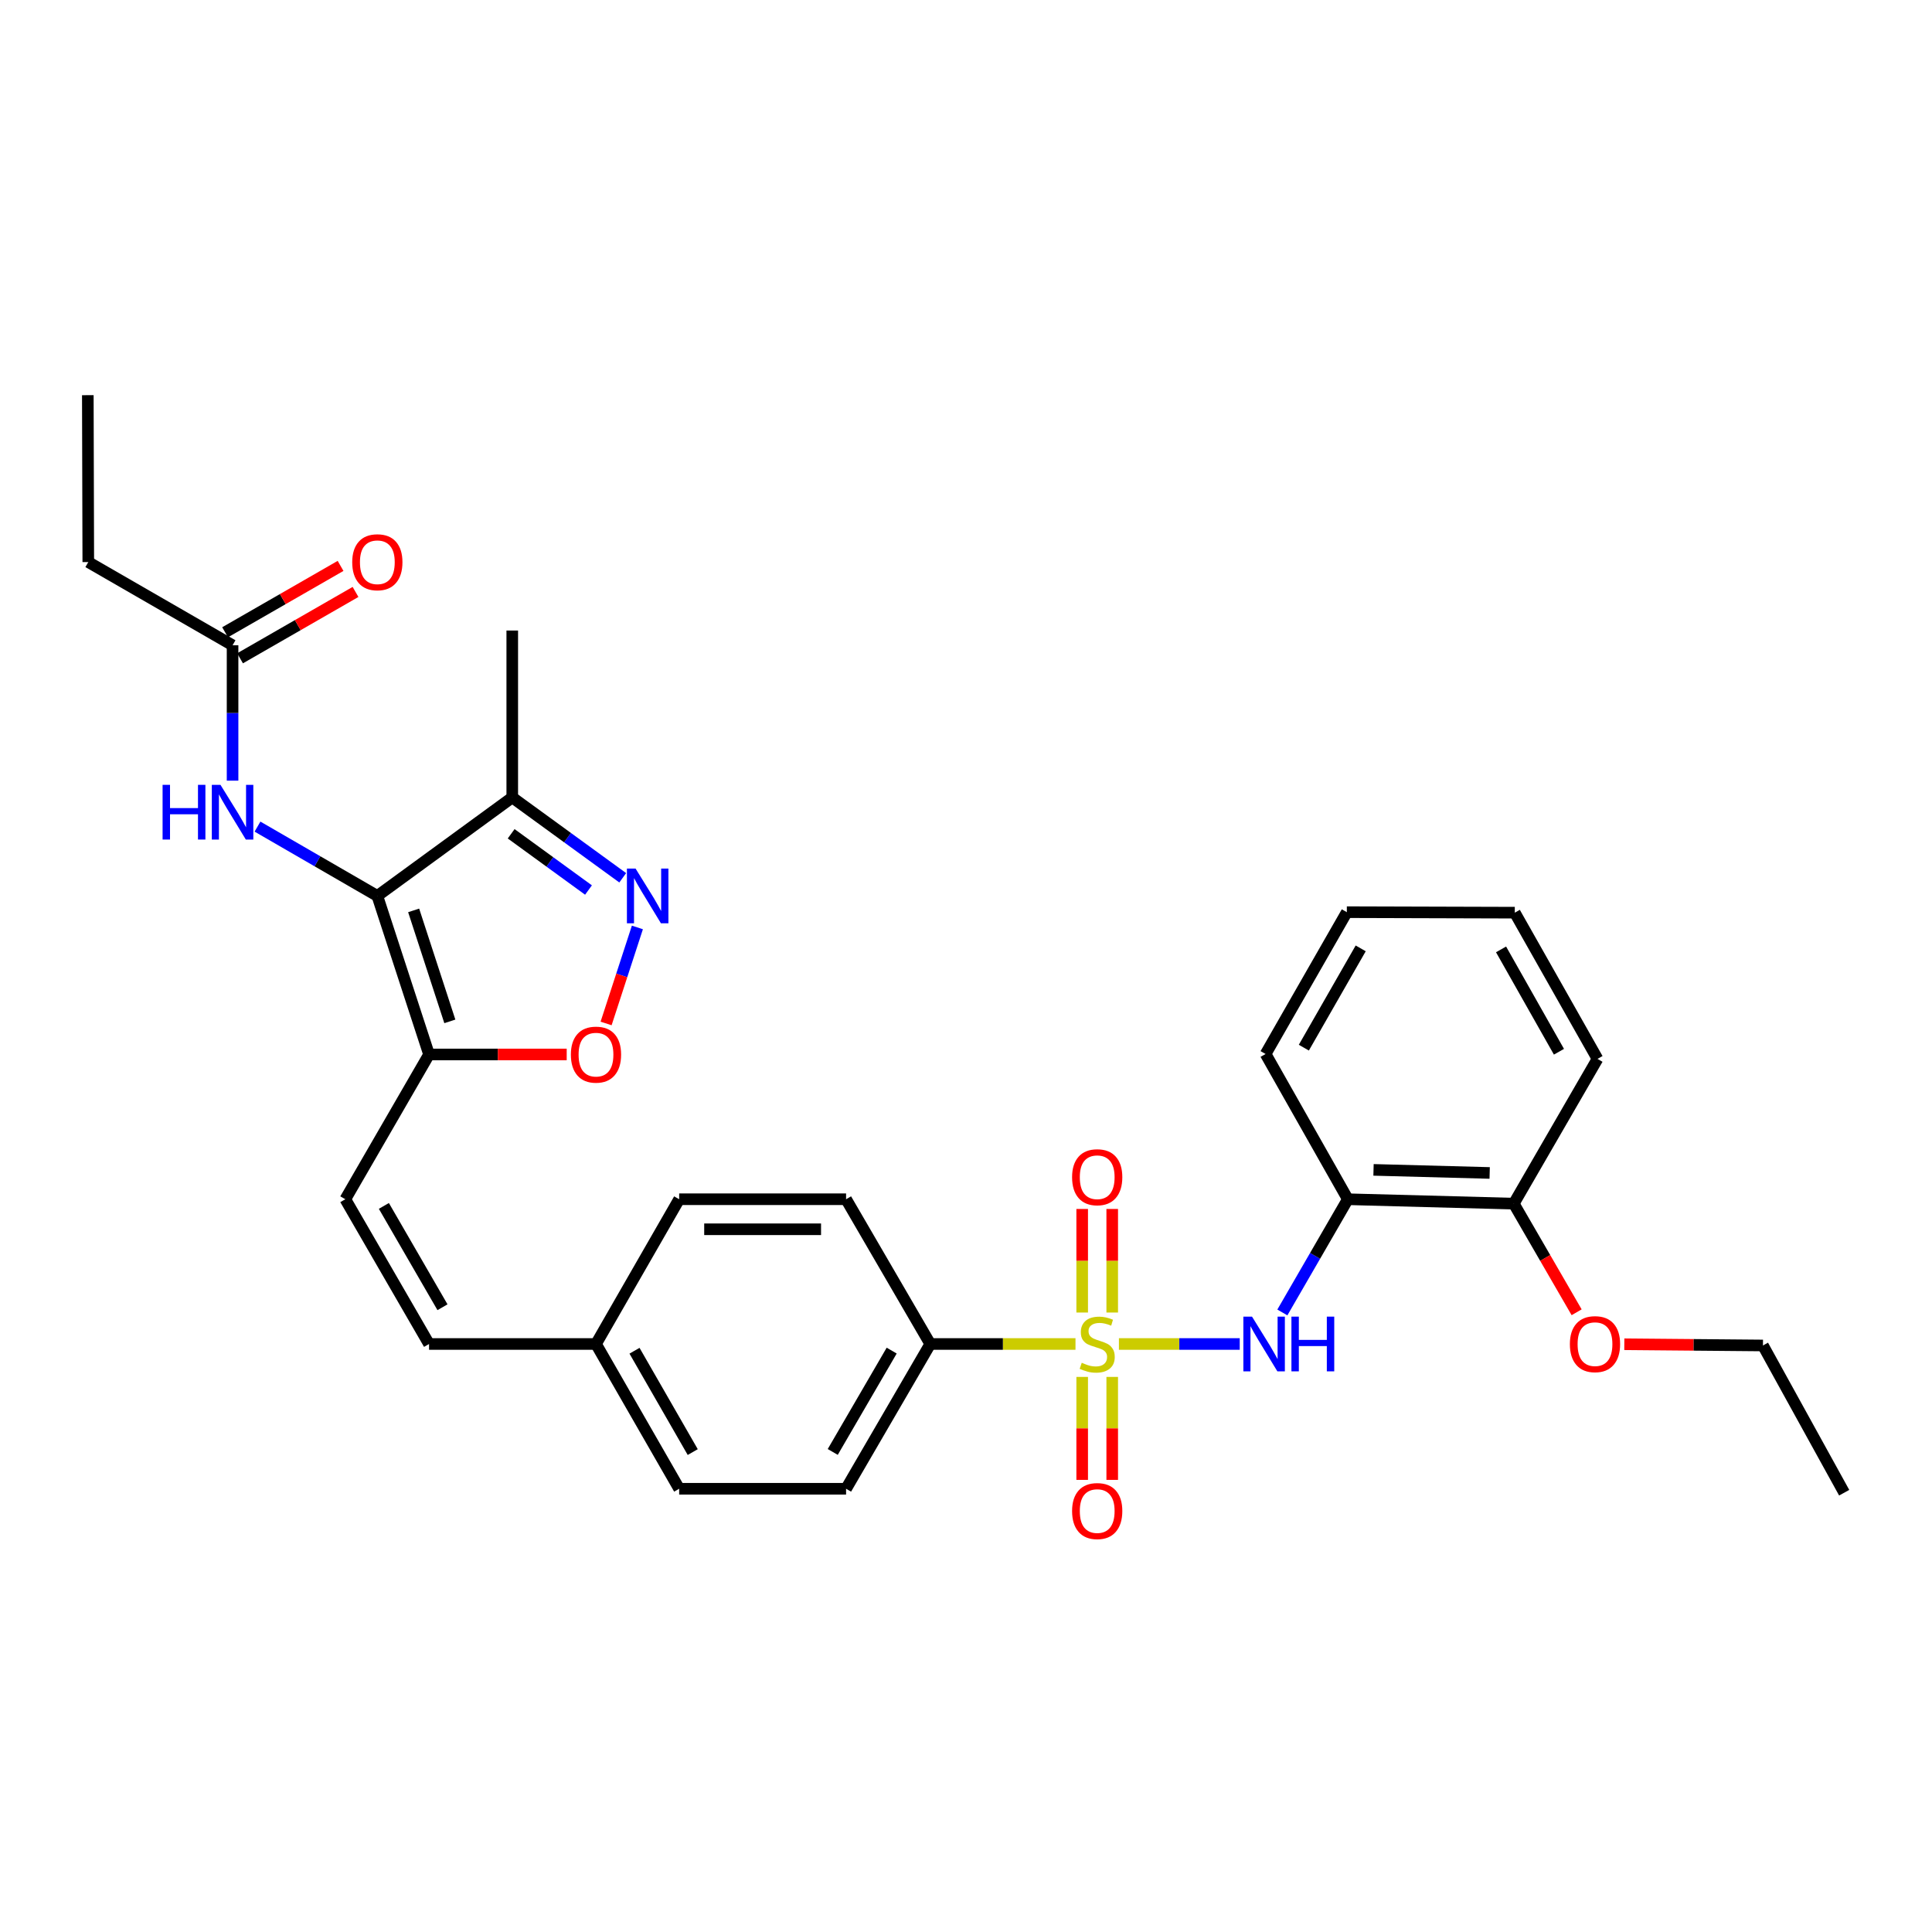 <?xml version='1.0' encoding='iso-8859-1'?>
<svg version='1.1' baseProfile='full'
              xmlns='http://www.w3.org/2000/svg'
                      xmlns:rdkit='http://www.rdkit.org/xml'
                      xmlns:xlink='http://www.w3.org/1999/xlink'
                  xml:space='preserve'
width='1000px' height='1000px' viewBox='0 0 1000 1000'>
<!-- END OF HEADER -->
<rect style='opacity:1.0;fill:#FFFFFF;stroke:none' width='1000' height='1000' x='0' y='0'> </rect>
<path class='bond-3' d='M 579.15,695.647 L 610.416,695.647' style='fill:none;fill-rule:evenodd;stroke:#CCCC00;stroke-width:6px;stroke-linecap:butt;stroke-linejoin:miter;stroke-opacity:1' />
<path class='bond-3' d='M 610.416,695.647 L 641.683,695.647' style='fill:none;fill-rule:evenodd;stroke:#0000FF;stroke-width:6px;stroke-linecap:butt;stroke-linejoin:miter;stroke-opacity:1' />
<path class='bond-9' d='M 556.67,695.647 L 519.089,695.647' style='fill:none;fill-rule:evenodd;stroke:#CCCC00;stroke-width:6px;stroke-linecap:butt;stroke-linejoin:miter;stroke-opacity:1' />
<path class='bond-9' d='M 519.089,695.647 L 481.509,695.647' style='fill:none;fill-rule:evenodd;stroke:#000000;stroke-width:6px;stroke-linecap:butt;stroke-linejoin:miter;stroke-opacity:1' />
<path class='bond-10' d='M 560.137,712.687 L 560.137,739.336' style='fill:none;fill-rule:evenodd;stroke:#CCCC00;stroke-width:6px;stroke-linecap:butt;stroke-linejoin:miter;stroke-opacity:1' />
<path class='bond-10' d='M 560.137,739.336 L 560.137,765.985' style='fill:none;fill-rule:evenodd;stroke:#FF0000;stroke-width:6px;stroke-linecap:butt;stroke-linejoin:miter;stroke-opacity:1' />
<path class='bond-10' d='M 575.683,712.687 L 575.683,739.336' style='fill:none;fill-rule:evenodd;stroke:#CCCC00;stroke-width:6px;stroke-linecap:butt;stroke-linejoin:miter;stroke-opacity:1' />
<path class='bond-10' d='M 575.683,739.336 L 575.683,765.985' style='fill:none;fill-rule:evenodd;stroke:#FF0000;stroke-width:6px;stroke-linecap:butt;stroke-linejoin:miter;stroke-opacity:1' />
<path class='bond-11' d='M 575.683,679.367 L 575.683,652.563' style='fill:none;fill-rule:evenodd;stroke:#CCCC00;stroke-width:6px;stroke-linecap:butt;stroke-linejoin:miter;stroke-opacity:1' />
<path class='bond-11' d='M 575.683,652.563 L 575.683,625.759' style='fill:none;fill-rule:evenodd;stroke:#FF0000;stroke-width:6px;stroke-linecap:butt;stroke-linejoin:miter;stroke-opacity:1' />
<path class='bond-11' d='M 560.137,679.367 L 560.137,652.563' style='fill:none;fill-rule:evenodd;stroke:#CCCC00;stroke-width:6px;stroke-linecap:butt;stroke-linejoin:miter;stroke-opacity:1' />
<path class='bond-11' d='M 560.137,652.563 L 560.137,625.759' style='fill:none;fill-rule:evenodd;stroke:#FF0000;stroke-width:6px;stroke-linecap:butt;stroke-linejoin:miter;stroke-opacity:1' />
<path class='bond-0' d='M 195.309,463.728 L 222.073,545.793' style='fill:none;fill-rule:evenodd;stroke:#000000;stroke-width:6px;stroke-linecap:butt;stroke-linejoin:miter;stroke-opacity:1' />
<path class='bond-0' d='M 214.103,471.217 L 232.838,528.663' style='fill:none;fill-rule:evenodd;stroke:#000000;stroke-width:6px;stroke-linecap:butt;stroke-linejoin:miter;stroke-opacity:1' />
<path class='bond-4' d='M 195.309,463.728 L 265.144,412.754' style='fill:none;fill-rule:evenodd;stroke:#000000;stroke-width:6px;stroke-linecap:butt;stroke-linejoin:miter;stroke-opacity:1' />
<path class='bond-6' d='M 195.309,463.728 L 164.295,445.79' style='fill:none;fill-rule:evenodd;stroke:#000000;stroke-width:6px;stroke-linecap:butt;stroke-linejoin:miter;stroke-opacity:1' />
<path class='bond-6' d='M 164.295,445.79 L 133.281,427.853' style='fill:none;fill-rule:evenodd;stroke:#0000FF;stroke-width:6px;stroke-linecap:butt;stroke-linejoin:miter;stroke-opacity:1' />
<path class='bond-1' d='M 222.073,545.793 L 178.735,620.724' style='fill:none;fill-rule:evenodd;stroke:#000000;stroke-width:6px;stroke-linecap:butt;stroke-linejoin:miter;stroke-opacity:1' />
<path class='bond-5' d='M 222.073,545.793 L 257.698,545.793' style='fill:none;fill-rule:evenodd;stroke:#000000;stroke-width:6px;stroke-linecap:butt;stroke-linejoin:miter;stroke-opacity:1' />
<path class='bond-5' d='M 257.698,545.793 L 293.323,545.793' style='fill:none;fill-rule:evenodd;stroke:#FF0000;stroke-width:6px;stroke-linecap:butt;stroke-linejoin:miter;stroke-opacity:1' />
<path class='bond-2' d='M 329.912,480.046 L 321.813,504.895' style='fill:none;fill-rule:evenodd;stroke:#0000FF;stroke-width:6px;stroke-linecap:butt;stroke-linejoin:miter;stroke-opacity:1' />
<path class='bond-2' d='M 321.813,504.895 L 313.714,529.744' style='fill:none;fill-rule:evenodd;stroke:#FF0000;stroke-width:6px;stroke-linecap:butt;stroke-linejoin:miter;stroke-opacity:1' />
<path class='bond-33' d='M 322.324,454.341 L 293.734,433.548' style='fill:none;fill-rule:evenodd;stroke:#0000FF;stroke-width:6px;stroke-linecap:butt;stroke-linejoin:miter;stroke-opacity:1' />
<path class='bond-33' d='M 293.734,433.548 L 265.144,412.754' style='fill:none;fill-rule:evenodd;stroke:#000000;stroke-width:6px;stroke-linecap:butt;stroke-linejoin:miter;stroke-opacity:1' />
<path class='bond-33' d='M 304.603,460.675 L 284.59,446.12' style='fill:none;fill-rule:evenodd;stroke:#0000FF;stroke-width:6px;stroke-linecap:butt;stroke-linejoin:miter;stroke-opacity:1' />
<path class='bond-33' d='M 284.59,446.12 L 264.577,431.565' style='fill:none;fill-rule:evenodd;stroke:#000000;stroke-width:6px;stroke-linecap:butt;stroke-linejoin:miter;stroke-opacity:1' />
<path class='bond-8' d='M 663.744,679.323 L 680.692,650.024' style='fill:none;fill-rule:evenodd;stroke:#0000FF;stroke-width:6px;stroke-linecap:butt;stroke-linejoin:miter;stroke-opacity:1' />
<path class='bond-8' d='M 680.692,650.024 L 697.64,620.724' style='fill:none;fill-rule:evenodd;stroke:#000000;stroke-width:6px;stroke-linecap:butt;stroke-linejoin:miter;stroke-opacity:1' />
<path class='bond-22' d='M 265.144,412.754 L 265.144,326.362' style='fill:none;fill-rule:evenodd;stroke:#000000;stroke-width:6px;stroke-linecap:butt;stroke-linejoin:miter;stroke-opacity:1' />
<path class='bond-12' d='M 120.377,404.069 L 120.377,369.033' style='fill:none;fill-rule:evenodd;stroke:#0000FF;stroke-width:6px;stroke-linecap:butt;stroke-linejoin:miter;stroke-opacity:1' />
<path class='bond-12' d='M 120.377,369.033 L 120.377,333.997' style='fill:none;fill-rule:evenodd;stroke:#000000;stroke-width:6px;stroke-linecap:butt;stroke-linejoin:miter;stroke-opacity:1' />
<path class='bond-7' d='M 178.735,620.724 L 222.073,695.647' style='fill:none;fill-rule:evenodd;stroke:#000000;stroke-width:6px;stroke-linecap:butt;stroke-linejoin:miter;stroke-opacity:1' />
<path class='bond-7' d='M 198.692,624.179 L 229.029,676.625' style='fill:none;fill-rule:evenodd;stroke:#000000;stroke-width:6px;stroke-linecap:butt;stroke-linejoin:miter;stroke-opacity:1' />
<path class='bond-14' d='M 697.64,620.724 L 783.523,623.004' style='fill:none;fill-rule:evenodd;stroke:#000000;stroke-width:6px;stroke-linecap:butt;stroke-linejoin:miter;stroke-opacity:1' />
<path class='bond-14' d='M 710.935,605.526 L 771.053,607.122' style='fill:none;fill-rule:evenodd;stroke:#000000;stroke-width:6px;stroke-linecap:butt;stroke-linejoin:miter;stroke-opacity:1' />
<path class='bond-23' d='M 697.64,620.724 L 655.071,545.551' style='fill:none;fill-rule:evenodd;stroke:#000000;stroke-width:6px;stroke-linecap:butt;stroke-linejoin:miter;stroke-opacity:1' />
<path class='bond-16' d='M 481.509,695.647 L 437.929,770.578' style='fill:none;fill-rule:evenodd;stroke:#000000;stroke-width:6px;stroke-linecap:butt;stroke-linejoin:miter;stroke-opacity:1' />
<path class='bond-16' d='M 461.534,699.071 L 431.027,751.523' style='fill:none;fill-rule:evenodd;stroke:#000000;stroke-width:6px;stroke-linecap:butt;stroke-linejoin:miter;stroke-opacity:1' />
<path class='bond-17' d='M 481.509,695.647 L 437.929,620.724' style='fill:none;fill-rule:evenodd;stroke:#000000;stroke-width:6px;stroke-linecap:butt;stroke-linejoin:miter;stroke-opacity:1' />
<path class='bond-15' d='M 124.25,340.736 L 154.136,323.562' style='fill:none;fill-rule:evenodd;stroke:#000000;stroke-width:6px;stroke-linecap:butt;stroke-linejoin:miter;stroke-opacity:1' />
<path class='bond-15' d='M 154.136,323.562 L 184.021,306.387' style='fill:none;fill-rule:evenodd;stroke:#FF0000;stroke-width:6px;stroke-linecap:butt;stroke-linejoin:miter;stroke-opacity:1' />
<path class='bond-15' d='M 116.504,327.258 L 146.39,310.083' style='fill:none;fill-rule:evenodd;stroke:#000000;stroke-width:6px;stroke-linecap:butt;stroke-linejoin:miter;stroke-opacity:1' />
<path class='bond-15' d='M 146.39,310.083 L 176.275,292.908' style='fill:none;fill-rule:evenodd;stroke:#FF0000;stroke-width:6px;stroke-linecap:butt;stroke-linejoin:miter;stroke-opacity:1' />
<path class='bond-24' d='M 120.377,333.997 L 45.696,290.935' style='fill:none;fill-rule:evenodd;stroke:#000000;stroke-width:6px;stroke-linecap:butt;stroke-linejoin:miter;stroke-opacity:1' />
<path class='bond-13' d='M 222.073,695.647 L 308.483,695.647' style='fill:none;fill-rule:evenodd;stroke:#000000;stroke-width:6px;stroke-linecap:butt;stroke-linejoin:miter;stroke-opacity:1' />
<path class='bond-21' d='M 783.523,623.004 L 799.793,651.117' style='fill:none;fill-rule:evenodd;stroke:#000000;stroke-width:6px;stroke-linecap:butt;stroke-linejoin:miter;stroke-opacity:1' />
<path class='bond-21' d='M 799.793,651.117 L 816.064,679.229' style='fill:none;fill-rule:evenodd;stroke:#FF0000;stroke-width:6px;stroke-linecap:butt;stroke-linejoin:miter;stroke-opacity:1' />
<path class='bond-25' d='M 783.523,623.004 L 826.862,548.082' style='fill:none;fill-rule:evenodd;stroke:#000000;stroke-width:6px;stroke-linecap:butt;stroke-linejoin:miter;stroke-opacity:1' />
<path class='bond-19' d='M 437.929,770.578 L 351.536,770.578' style='fill:none;fill-rule:evenodd;stroke:#000000;stroke-width:6px;stroke-linecap:butt;stroke-linejoin:miter;stroke-opacity:1' />
<path class='bond-20' d='M 437.929,620.724 L 351.536,620.724' style='fill:none;fill-rule:evenodd;stroke:#000000;stroke-width:6px;stroke-linecap:butt;stroke-linejoin:miter;stroke-opacity:1' />
<path class='bond-20' d='M 424.97,636.27 L 364.495,636.27' style='fill:none;fill-rule:evenodd;stroke:#000000;stroke-width:6px;stroke-linecap:butt;stroke-linejoin:miter;stroke-opacity:1' />
<path class='bond-18' d='M 308.483,695.647 L 351.536,620.724' style='fill:none;fill-rule:evenodd;stroke:#000000;stroke-width:6px;stroke-linecap:butt;stroke-linejoin:miter;stroke-opacity:1' />
<path class='bond-31' d='M 308.483,695.647 L 351.536,770.578' style='fill:none;fill-rule:evenodd;stroke:#000000;stroke-width:6px;stroke-linecap:butt;stroke-linejoin:miter;stroke-opacity:1' />
<path class='bond-31' d='M 328.42,699.142 L 358.558,751.594' style='fill:none;fill-rule:evenodd;stroke:#000000;stroke-width:6px;stroke-linecap:butt;stroke-linejoin:miter;stroke-opacity:1' />
<path class='bond-26' d='M 840.74,695.781 L 876.621,696.098' style='fill:none;fill-rule:evenodd;stroke:#FF0000;stroke-width:6px;stroke-linecap:butt;stroke-linejoin:miter;stroke-opacity:1' />
<path class='bond-26' d='M 876.621,696.098 L 912.502,696.416' style='fill:none;fill-rule:evenodd;stroke:#000000;stroke-width:6px;stroke-linecap:butt;stroke-linejoin:miter;stroke-opacity:1' />
<path class='bond-28' d='M 655.071,545.551 L 697.114,472.14' style='fill:none;fill-rule:evenodd;stroke:#000000;stroke-width:6px;stroke-linecap:butt;stroke-linejoin:miter;stroke-opacity:1' />
<path class='bond-28' d='M 674.867,542.265 L 704.297,490.877' style='fill:none;fill-rule:evenodd;stroke:#000000;stroke-width:6px;stroke-linecap:butt;stroke-linejoin:miter;stroke-opacity:1' />
<path class='bond-27' d='M 45.696,290.935 L 45.455,204.543' style='fill:none;fill-rule:evenodd;stroke:#000000;stroke-width:6px;stroke-linecap:butt;stroke-linejoin:miter;stroke-opacity:1' />
<path class='bond-32' d='M 826.862,548.082 L 784.05,472.399' style='fill:none;fill-rule:evenodd;stroke:#000000;stroke-width:6px;stroke-linecap:butt;stroke-linejoin:miter;stroke-opacity:1' />
<path class='bond-32' d='M 806.909,544.383 L 776.941,491.405' style='fill:none;fill-rule:evenodd;stroke:#000000;stroke-width:6px;stroke-linecap:butt;stroke-linejoin:miter;stroke-opacity:1' />
<path class='bond-29' d='M 912.502,696.416 L 954.545,772.625' style='fill:none;fill-rule:evenodd;stroke:#000000;stroke-width:6px;stroke-linecap:butt;stroke-linejoin:miter;stroke-opacity:1' />
<path class='bond-30' d='M 697.114,472.14 L 784.05,472.399' style='fill:none;fill-rule:evenodd;stroke:#000000;stroke-width:6px;stroke-linecap:butt;stroke-linejoin:miter;stroke-opacity:1' />
<path  class='atom-0' d='M 559.91 705.367
Q 560.23 705.487, 561.55 706.047
Q 562.87 706.607, 564.31 706.967
Q 565.79 707.287, 567.23 707.287
Q 569.91 707.287, 571.47 706.007
Q 573.03 704.687, 573.03 702.407
Q 573.03 700.847, 572.23 699.887
Q 571.47 698.927, 570.27 698.407
Q 569.07 697.887, 567.07 697.287
Q 564.55 696.527, 563.03 695.807
Q 561.55 695.087, 560.47 693.567
Q 559.43 692.047, 559.43 689.487
Q 559.43 685.927, 561.83 683.727
Q 564.27 681.527, 569.07 681.527
Q 572.35 681.527, 576.07 683.087
L 575.15 686.167
Q 571.75 684.767, 569.19 684.767
Q 566.43 684.767, 564.91 685.927
Q 563.39 687.047, 563.43 689.007
Q 563.43 690.527, 564.19 691.447
Q 564.99 692.367, 566.11 692.887
Q 567.27 693.407, 569.19 694.007
Q 571.75 694.807, 573.27 695.607
Q 574.79 696.407, 575.87 698.047
Q 576.99 699.647, 576.99 702.407
Q 576.99 706.327, 574.35 708.447
Q 571.75 710.527, 567.39 710.527
Q 564.87 710.527, 562.95 709.967
Q 561.07 709.447, 558.83 708.527
L 559.91 705.367
' fill='#CCCC00'/>
<path  class='atom-3' d='M 328.971 449.568
L 338.251 464.568
Q 339.171 466.048, 340.651 468.728
Q 342.131 471.408, 342.211 471.568
L 342.211 449.568
L 345.971 449.568
L 345.971 477.888
L 342.091 477.888
L 332.131 461.488
Q 330.971 459.568, 329.731 457.368
Q 328.531 455.168, 328.171 454.488
L 328.171 477.888
L 324.491 477.888
L 324.491 449.568
L 328.971 449.568
' fill='#0000FF'/>
<path  class='atom-4' d='M 648.042 681.487
L 657.322 696.487
Q 658.242 697.967, 659.722 700.647
Q 661.202 703.327, 661.282 703.487
L 661.282 681.487
L 665.042 681.487
L 665.042 709.807
L 661.162 709.807
L 651.202 693.407
Q 650.042 691.487, 648.802 689.287
Q 647.602 687.087, 647.242 686.407
L 647.242 709.807
L 643.562 709.807
L 643.562 681.487
L 648.042 681.487
' fill='#0000FF'/>
<path  class='atom-4' d='M 668.442 681.487
L 672.282 681.487
L 672.282 693.527
L 686.762 693.527
L 686.762 681.487
L 690.602 681.487
L 690.602 709.807
L 686.762 709.807
L 686.762 696.727
L 672.282 696.727
L 672.282 709.807
L 668.442 709.807
L 668.442 681.487
' fill='#0000FF'/>
<path  class='atom-6' d='M 295.483 545.873
Q 295.483 539.073, 298.843 535.273
Q 302.203 531.473, 308.483 531.473
Q 314.763 531.473, 318.123 535.273
Q 321.483 539.073, 321.483 545.873
Q 321.483 552.753, 318.083 556.673
Q 314.683 560.553, 308.483 560.553
Q 302.243 560.553, 298.843 556.673
Q 295.483 552.793, 295.483 545.873
M 308.483 557.353
Q 312.803 557.353, 315.123 554.473
Q 317.483 551.553, 317.483 545.873
Q 317.483 540.313, 315.123 537.513
Q 312.803 534.673, 308.483 534.673
Q 304.163 534.673, 301.803 537.473
Q 299.483 540.273, 299.483 545.873
Q 299.483 551.593, 301.803 554.473
Q 304.163 557.353, 308.483 557.353
' fill='#FF0000'/>
<path  class='atom-7' d='M 84.157 406.229
L 87.997 406.229
L 87.997 418.269
L 102.477 418.269
L 102.477 406.229
L 106.317 406.229
L 106.317 434.549
L 102.477 434.549
L 102.477 421.469
L 87.997 421.469
L 87.997 434.549
L 84.157 434.549
L 84.157 406.229
' fill='#0000FF'/>
<path  class='atom-7' d='M 114.117 406.229
L 123.397 421.229
Q 124.317 422.709, 125.797 425.389
Q 127.277 428.069, 127.357 428.229
L 127.357 406.229
L 131.117 406.229
L 131.117 434.549
L 127.237 434.549
L 117.277 418.149
Q 116.117 416.229, 114.877 414.029
Q 113.677 411.829, 113.317 411.149
L 113.317 434.549
L 109.637 434.549
L 109.637 406.229
L 114.117 406.229
' fill='#0000FF'/>
<path  class='atom-11' d='M 554.91 782.119
Q 554.91 775.319, 558.27 771.519
Q 561.63 767.719, 567.91 767.719
Q 574.19 767.719, 577.55 771.519
Q 580.91 775.319, 580.91 782.119
Q 580.91 788.999, 577.51 792.919
Q 574.11 796.799, 567.91 796.799
Q 561.67 796.799, 558.27 792.919
Q 554.91 789.039, 554.91 782.119
M 567.91 793.599
Q 572.23 793.599, 574.55 790.719
Q 576.91 787.799, 576.91 782.119
Q 576.91 776.559, 574.55 773.759
Q 572.23 770.919, 567.91 770.919
Q 563.59 770.919, 561.23 773.719
Q 558.91 776.519, 558.91 782.119
Q 558.91 787.839, 561.23 790.719
Q 563.59 793.599, 567.91 793.599
' fill='#FF0000'/>
<path  class='atom-12' d='M 554.91 609.326
Q 554.91 602.526, 558.27 598.726
Q 561.63 594.926, 567.91 594.926
Q 574.19 594.926, 577.55 598.726
Q 580.91 602.526, 580.91 609.326
Q 580.91 616.206, 577.51 620.126
Q 574.11 624.006, 567.91 624.006
Q 561.67 624.006, 558.27 620.126
Q 554.91 616.246, 554.91 609.326
M 567.91 620.806
Q 572.23 620.806, 574.55 617.926
Q 576.91 615.006, 576.91 609.326
Q 576.91 603.766, 574.55 600.966
Q 572.23 598.126, 567.91 598.126
Q 563.59 598.126, 561.23 600.926
Q 558.91 603.726, 558.91 609.326
Q 558.91 615.046, 561.23 617.926
Q 563.59 620.806, 567.91 620.806
' fill='#FF0000'/>
<path  class='atom-16' d='M 182.309 291.015
Q 182.309 284.215, 185.669 280.415
Q 189.029 276.615, 195.309 276.615
Q 201.589 276.615, 204.949 280.415
Q 208.309 284.215, 208.309 291.015
Q 208.309 297.895, 204.909 301.815
Q 201.509 305.695, 195.309 305.695
Q 189.069 305.695, 185.669 301.815
Q 182.309 297.935, 182.309 291.015
M 195.309 302.495
Q 199.629 302.495, 201.949 299.615
Q 204.309 296.695, 204.309 291.015
Q 204.309 285.455, 201.949 282.655
Q 199.629 279.815, 195.309 279.815
Q 190.989 279.815, 188.629 282.615
Q 186.309 285.415, 186.309 291.015
Q 186.309 296.735, 188.629 299.615
Q 190.989 302.495, 195.309 302.495
' fill='#FF0000'/>
<path  class='atom-22' d='M 812.566 695.727
Q 812.566 688.927, 815.926 685.127
Q 819.286 681.327, 825.566 681.327
Q 831.846 681.327, 835.206 685.127
Q 838.566 688.927, 838.566 695.727
Q 838.566 702.607, 835.166 706.527
Q 831.766 710.407, 825.566 710.407
Q 819.326 710.407, 815.926 706.527
Q 812.566 702.647, 812.566 695.727
M 825.566 707.207
Q 829.886 707.207, 832.206 704.327
Q 834.566 701.407, 834.566 695.727
Q 834.566 690.167, 832.206 687.367
Q 829.886 684.527, 825.566 684.527
Q 821.246 684.527, 818.886 687.327
Q 816.566 690.127, 816.566 695.727
Q 816.566 701.447, 818.886 704.327
Q 821.246 707.207, 825.566 707.207
' fill='#FF0000'/>
</svg>
